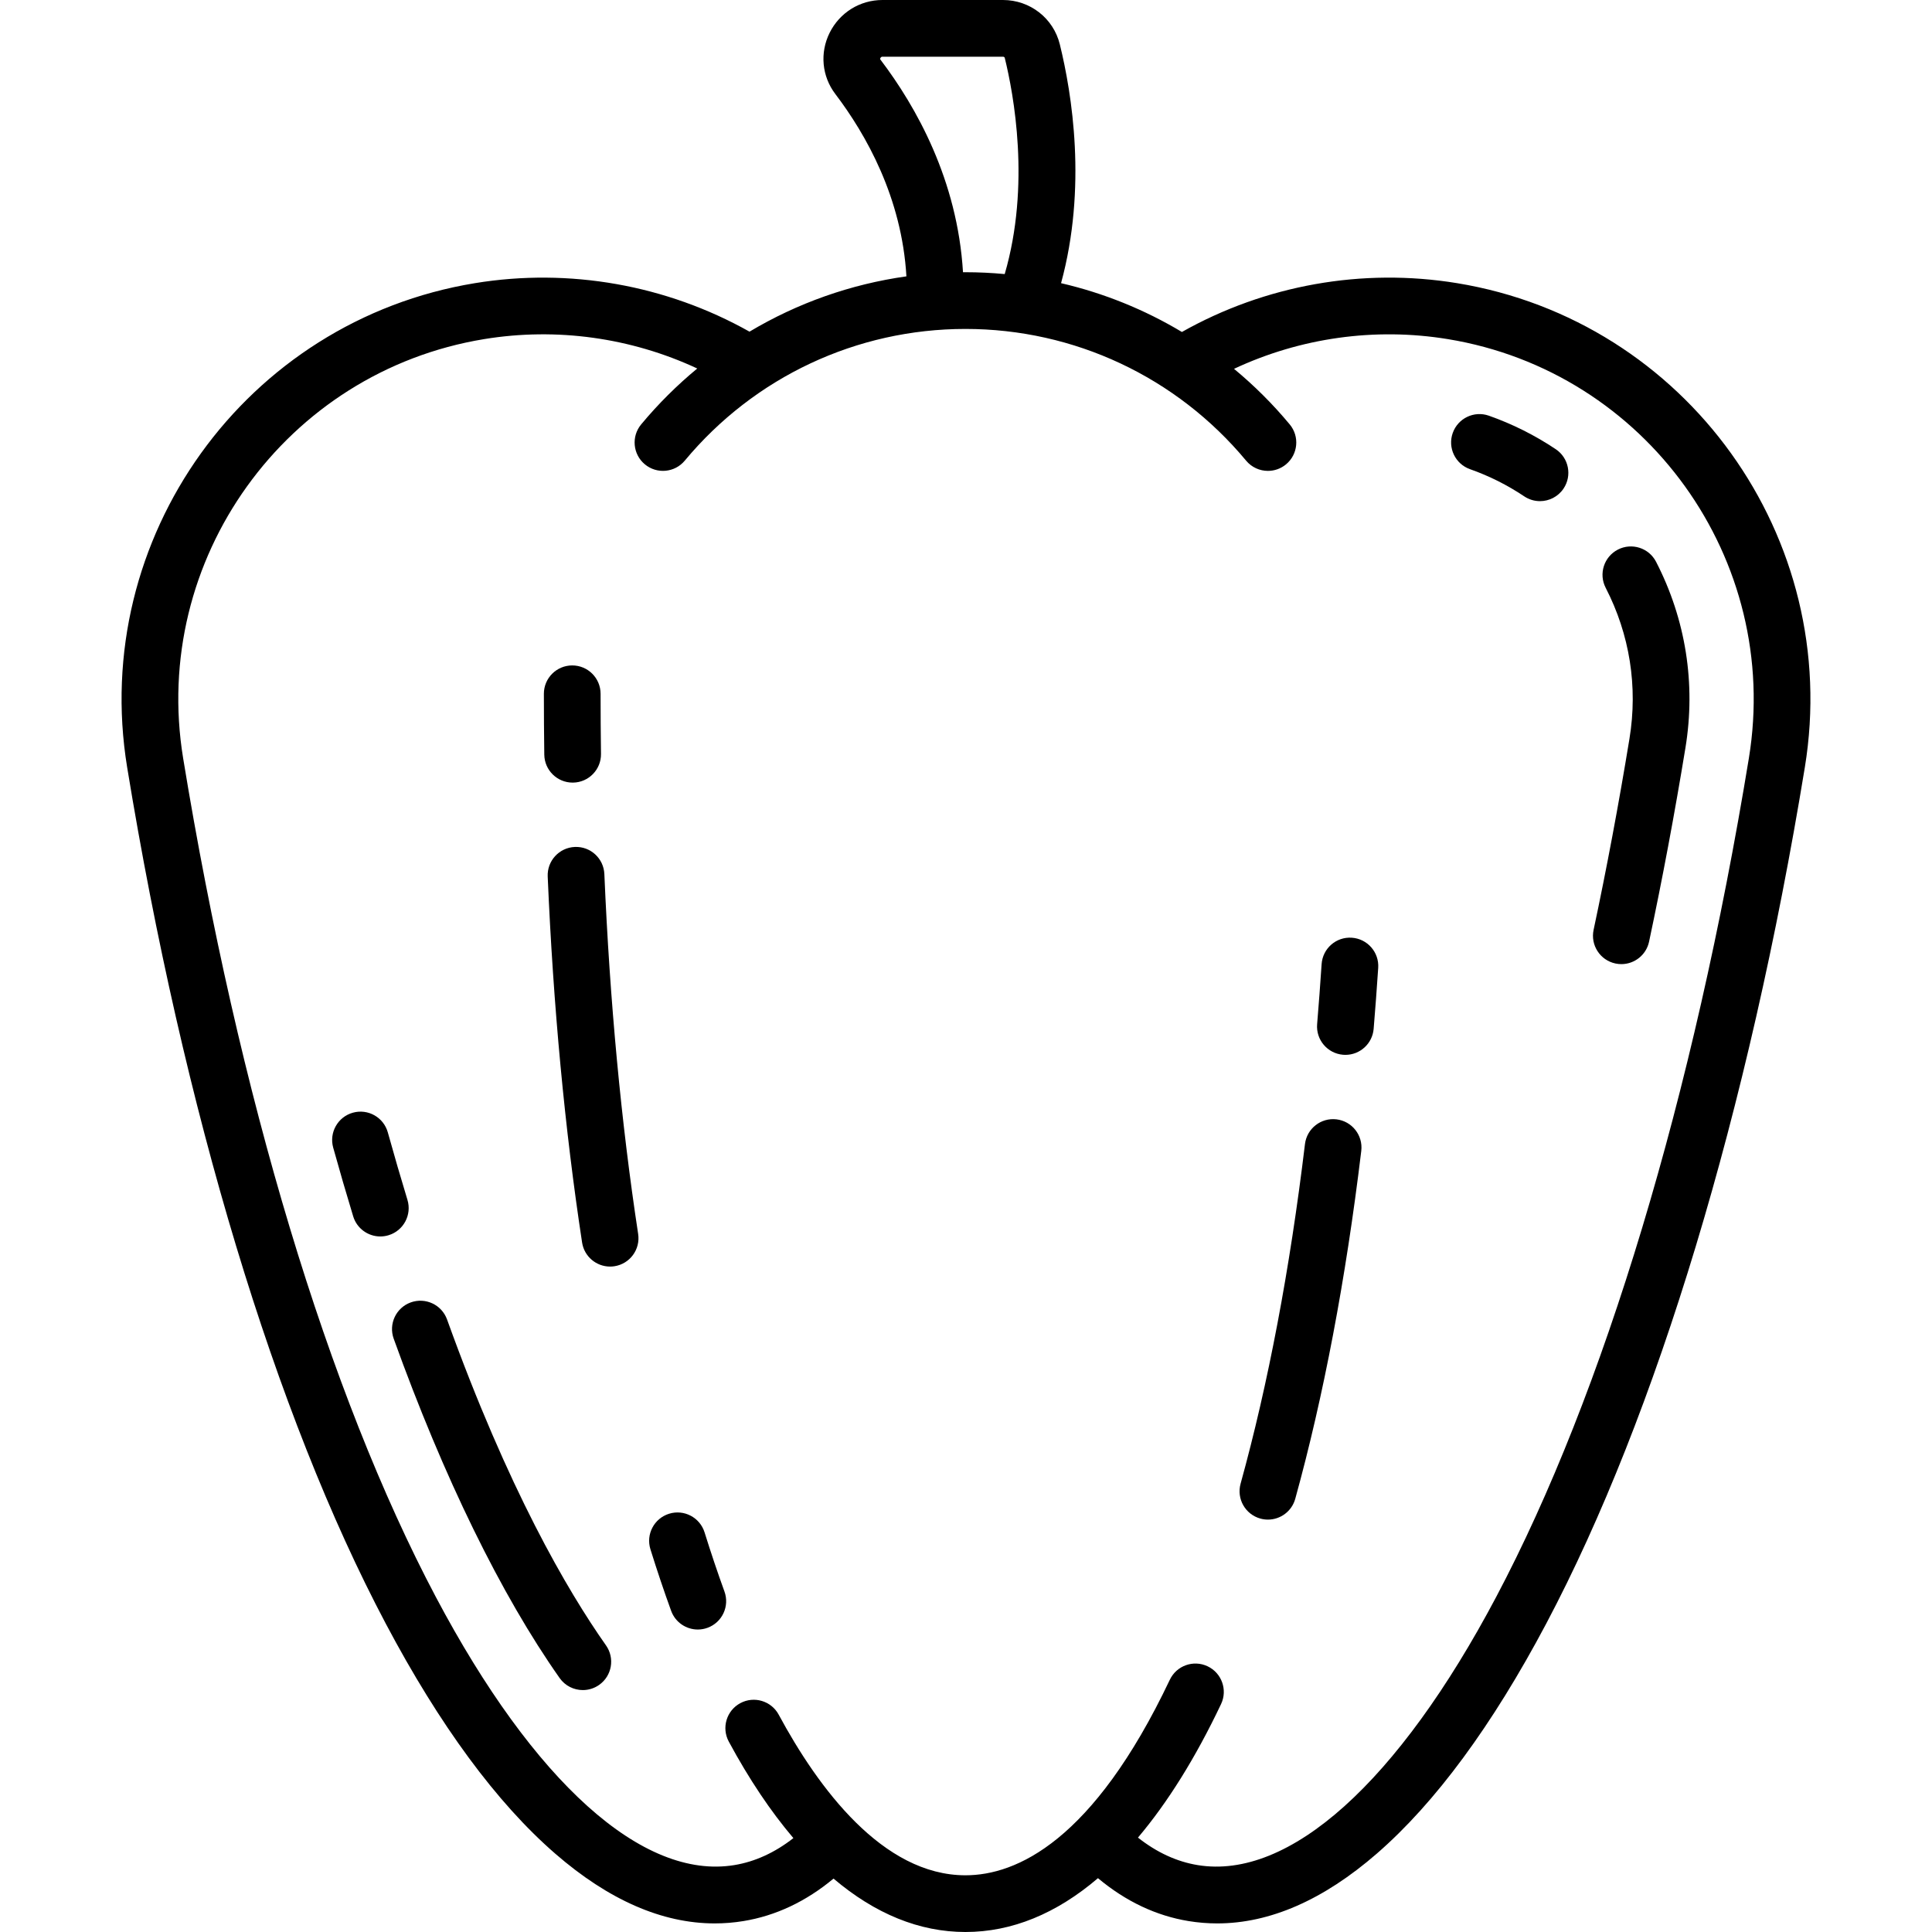 <svg xmlns="http://www.w3.org/2000/svg" xmlns:xlink="http://www.w3.org/1999/xlink" fill="#000000" height="800px" width="800px" id="Capa_1" viewBox="0 0 511 511" xml:space="preserve"><g>	<path d="M151.458,206.994c0.035,0,0.069,0,0.104,0c4.142-0.057,7.454-3.46,7.397-7.602c-0.072-5.257-0.108-10.604-0.108-15.892  c0-4.142-3.358-7.5-7.5-7.5s-7.5,3.358-7.5,7.5c0,5.355,0.037,10.771,0.109,16.096  C144.016,203.703,147.363,206.994,151.458,206.994z"></path>	<path d="M159.849,231.186c-0.176-4.139-3.665-7.356-7.813-7.173c-4.139,0.177-7.35,3.675-7.173,7.813  c1.464,34.279,4.524,66.849,9.094,96.804c0.566,3.711,3.762,6.37,7.405,6.37c0.376,0,0.757-0.028,1.141-0.087  c4.095-0.625,6.908-4.451,6.283-8.545C164.296,296.947,161.29,264.923,159.849,231.186z"></path>	<path d="M186.354,405.305c-1.232-3.955-5.438-6.165-9.391-4.93c-3.955,1.232-6.162,5.437-4.93,9.391  c1.748,5.611,3.592,11.093,5.482,16.292c1.108,3.047,3.984,4.939,7.049,4.939c0.851,0,1.716-0.146,2.562-0.453  c3.893-1.415,5.901-5.718,4.486-9.611C189.803,415.953,188.033,410.694,186.354,405.305z"></path>	<path d="M353.497,296.059c-4.113-0.49-7.848,2.437-8.344,6.549c-4.001,33.198-9.729,63.417-17.026,89.818  c-1.104,3.993,1.239,8.124,5.231,9.227c0.668,0.185,1.341,0.273,2.002,0.273c3.289,0,6.306-2.18,7.225-5.504  c7.495-27.121,13.37-58.08,17.46-92.019C360.542,300.29,357.61,296.555,353.497,296.059z"></path>	<path d="M357.538,248.02c-4.149-0.279-7.706,2.854-7.98,6.987c-0.353,5.31-0.751,10.65-1.186,15.874  c-0.344,4.128,2.724,7.752,6.852,8.096c0.211,0.018,0.422,0.026,0.63,0.026c3.86,0,7.14-2.962,7.466-6.878  c0.442-5.307,0.847-10.732,1.205-16.125C364.8,251.866,361.671,248.293,357.538,248.02z"></path>	<path d="M385.37,74.89c-25.021-4.101-50.749,0.501-72.764,12.915c-9.898-5.929-20.671-10.288-31.962-12.908  c6.898-25.311,2.903-50.043-0.331-63.179C278.617,4.819,272.435,0,265.28,0h-31.873c-5.965,0-11.323,3.33-13.983,8.689  c-2.625,5.291-2.048,11.484,1.506,16.164c8.136,10.709,17.596,27.423,18.809,48.239c-14.76,2.073-28.842,7.072-41.499,14.627  c-21.982-12.35-47.649-16.918-72.611-12.829c-60.672,9.945-101.941,67.395-91.997,128.066  c14.893,90.863,39.177,171.28,68.378,226.438c14.268,26.95,29.352,47.431,44.834,60.874c14.136,12.274,28.296,18.46,42.203,18.46  c2.539,0,5.069-0.206,7.589-0.619c8.557-1.403,16.547-5.18,23.826-11.235C231.443,506.196,243.185,511,255.351,511  c12.272,0,24.049-4.839,35.054-14.238c7.314,6.121,15.349,9.936,23.958,11.347c2.521,0.413,5.049,0.619,7.589,0.619  c13.905,0,28.068-6.188,42.202-18.46c15.482-13.443,30.567-33.924,44.834-60.874c29.202-55.158,53.485-135.575,68.378-226.438  C487.311,142.285,446.042,84.835,385.37,74.89z M232.875,15.779c-0.076-0.1-0.135-0.178-0.014-0.423  C233.038,15,233.288,15,233.408,15h31.873c0.229,0,0.425,0.126,0.468,0.302c2.372,9.636,6.849,33.659-0.01,57.188  c-3.435-0.319-6.899-0.49-10.387-0.49c-0.215,0-0.43,0.008-0.645,0.009C253.236,47.573,242.291,28.174,232.875,15.779z   M462.565,200.531c-14.637,89.3-38.372,168.086-66.833,221.845c-25.965,49.044-54.736,74.899-78.943,70.931  c-5.543-0.908-10.839-3.354-15.804-7.274c7.852-9.284,15.218-21.083,21.976-35.318c1.776-3.742,0.183-8.215-3.559-9.992  c-3.742-1.777-8.216-0.183-9.992,3.559C289.119,487.027,268.813,496,255.351,496c-21.89,0-38.941-23.102-49.39-42.483  c-1.966-3.646-6.516-5.008-10.161-3.042c-3.646,1.966-5.008,6.515-3.042,10.161c5.363,9.947,11.082,18.468,17.088,25.531  c-4.916,3.843-10.155,6.241-15.635,7.139c-24.208,3.971-52.978-21.886-78.943-70.931c-28.46-53.758-52.195-132.545-66.832-221.846  c-8.607-52.509,27.111-102.231,79.621-110.837c19.194-3.147,38.871-0.375,56.363,7.773c-5.343,4.413-10.317,9.349-14.835,14.782  c-2.648,3.185-2.214,7.914,0.971,10.562c3.186,2.649,7.914,2.214,10.562-0.971C199.529,99.699,226.587,87,255.351,87  c28.766,0,55.823,12.699,74.236,34.841c1.483,1.784,3.619,2.705,5.771,2.705c1.69,0,3.391-0.568,4.792-1.733  c3.185-2.648,3.62-7.377,0.971-10.562c-4.489-5.399-9.428-10.305-14.733-14.697c17.539-8.218,37.288-11.019,56.556-7.861  C435.453,98.299,471.171,148.021,462.565,200.531z"></path>	<path d="M427.917,145.363c-3.682,1.897-5.128,6.42-3.23,10.103c6.372,12.363,8.55,26.157,6.299,39.889  c-2.84,17.329-6.033,34.348-9.49,50.587c-0.863,4.051,1.722,8.035,5.774,8.897c0.526,0.112,1.052,0.166,1.569,0.166  c3.465,0,6.578-2.415,7.328-5.94c3.506-16.468,6.744-33.723,9.622-51.284c2.775-16.933,0.088-33.941-7.769-49.187  C436.123,144.912,431.601,143.465,427.917,145.363z"></path>	<path d="M118.243,348.992c-1.404-3.896-5.7-5.919-9.598-4.516c-3.897,1.403-5.919,5.7-4.516,9.598  c13.219,36.714,28.396,67.751,43.889,89.755c1.46,2.074,3.781,3.183,6.139,3.183c1.492,0,2.999-0.444,4.312-1.368  c3.387-2.384,4.199-7.063,1.814-10.45C150.01,420.604,134.377,393.805,118.243,348.992z"></path>	<path d="M107.766,317.35c-1.767-5.806-3.513-11.807-5.19-17.837c-1.11-3.991-5.246-6.326-9.235-5.216  c-3.991,1.109-6.326,5.245-5.216,9.235c1.709,6.145,3.489,12.264,5.291,18.185c0.985,3.235,3.958,5.318,7.172,5.318  c0.723,0,1.459-0.105,2.187-0.327C106.738,325.503,108.972,321.313,107.766,317.35z"></path>	<path d="M411.492,118.816c-5.5-3.685-11.453-6.668-17.691-8.867c-3.906-1.378-8.19,0.673-9.567,4.58  c-1.377,3.907,0.673,8.19,4.58,9.567c5.053,1.781,9.874,4.198,14.33,7.183c1.282,0.859,2.732,1.27,4.167,1.27  c2.417,0,4.792-1.167,6.238-3.327C415.854,125.78,414.932,121.121,411.492,118.816z"></path></g></svg>